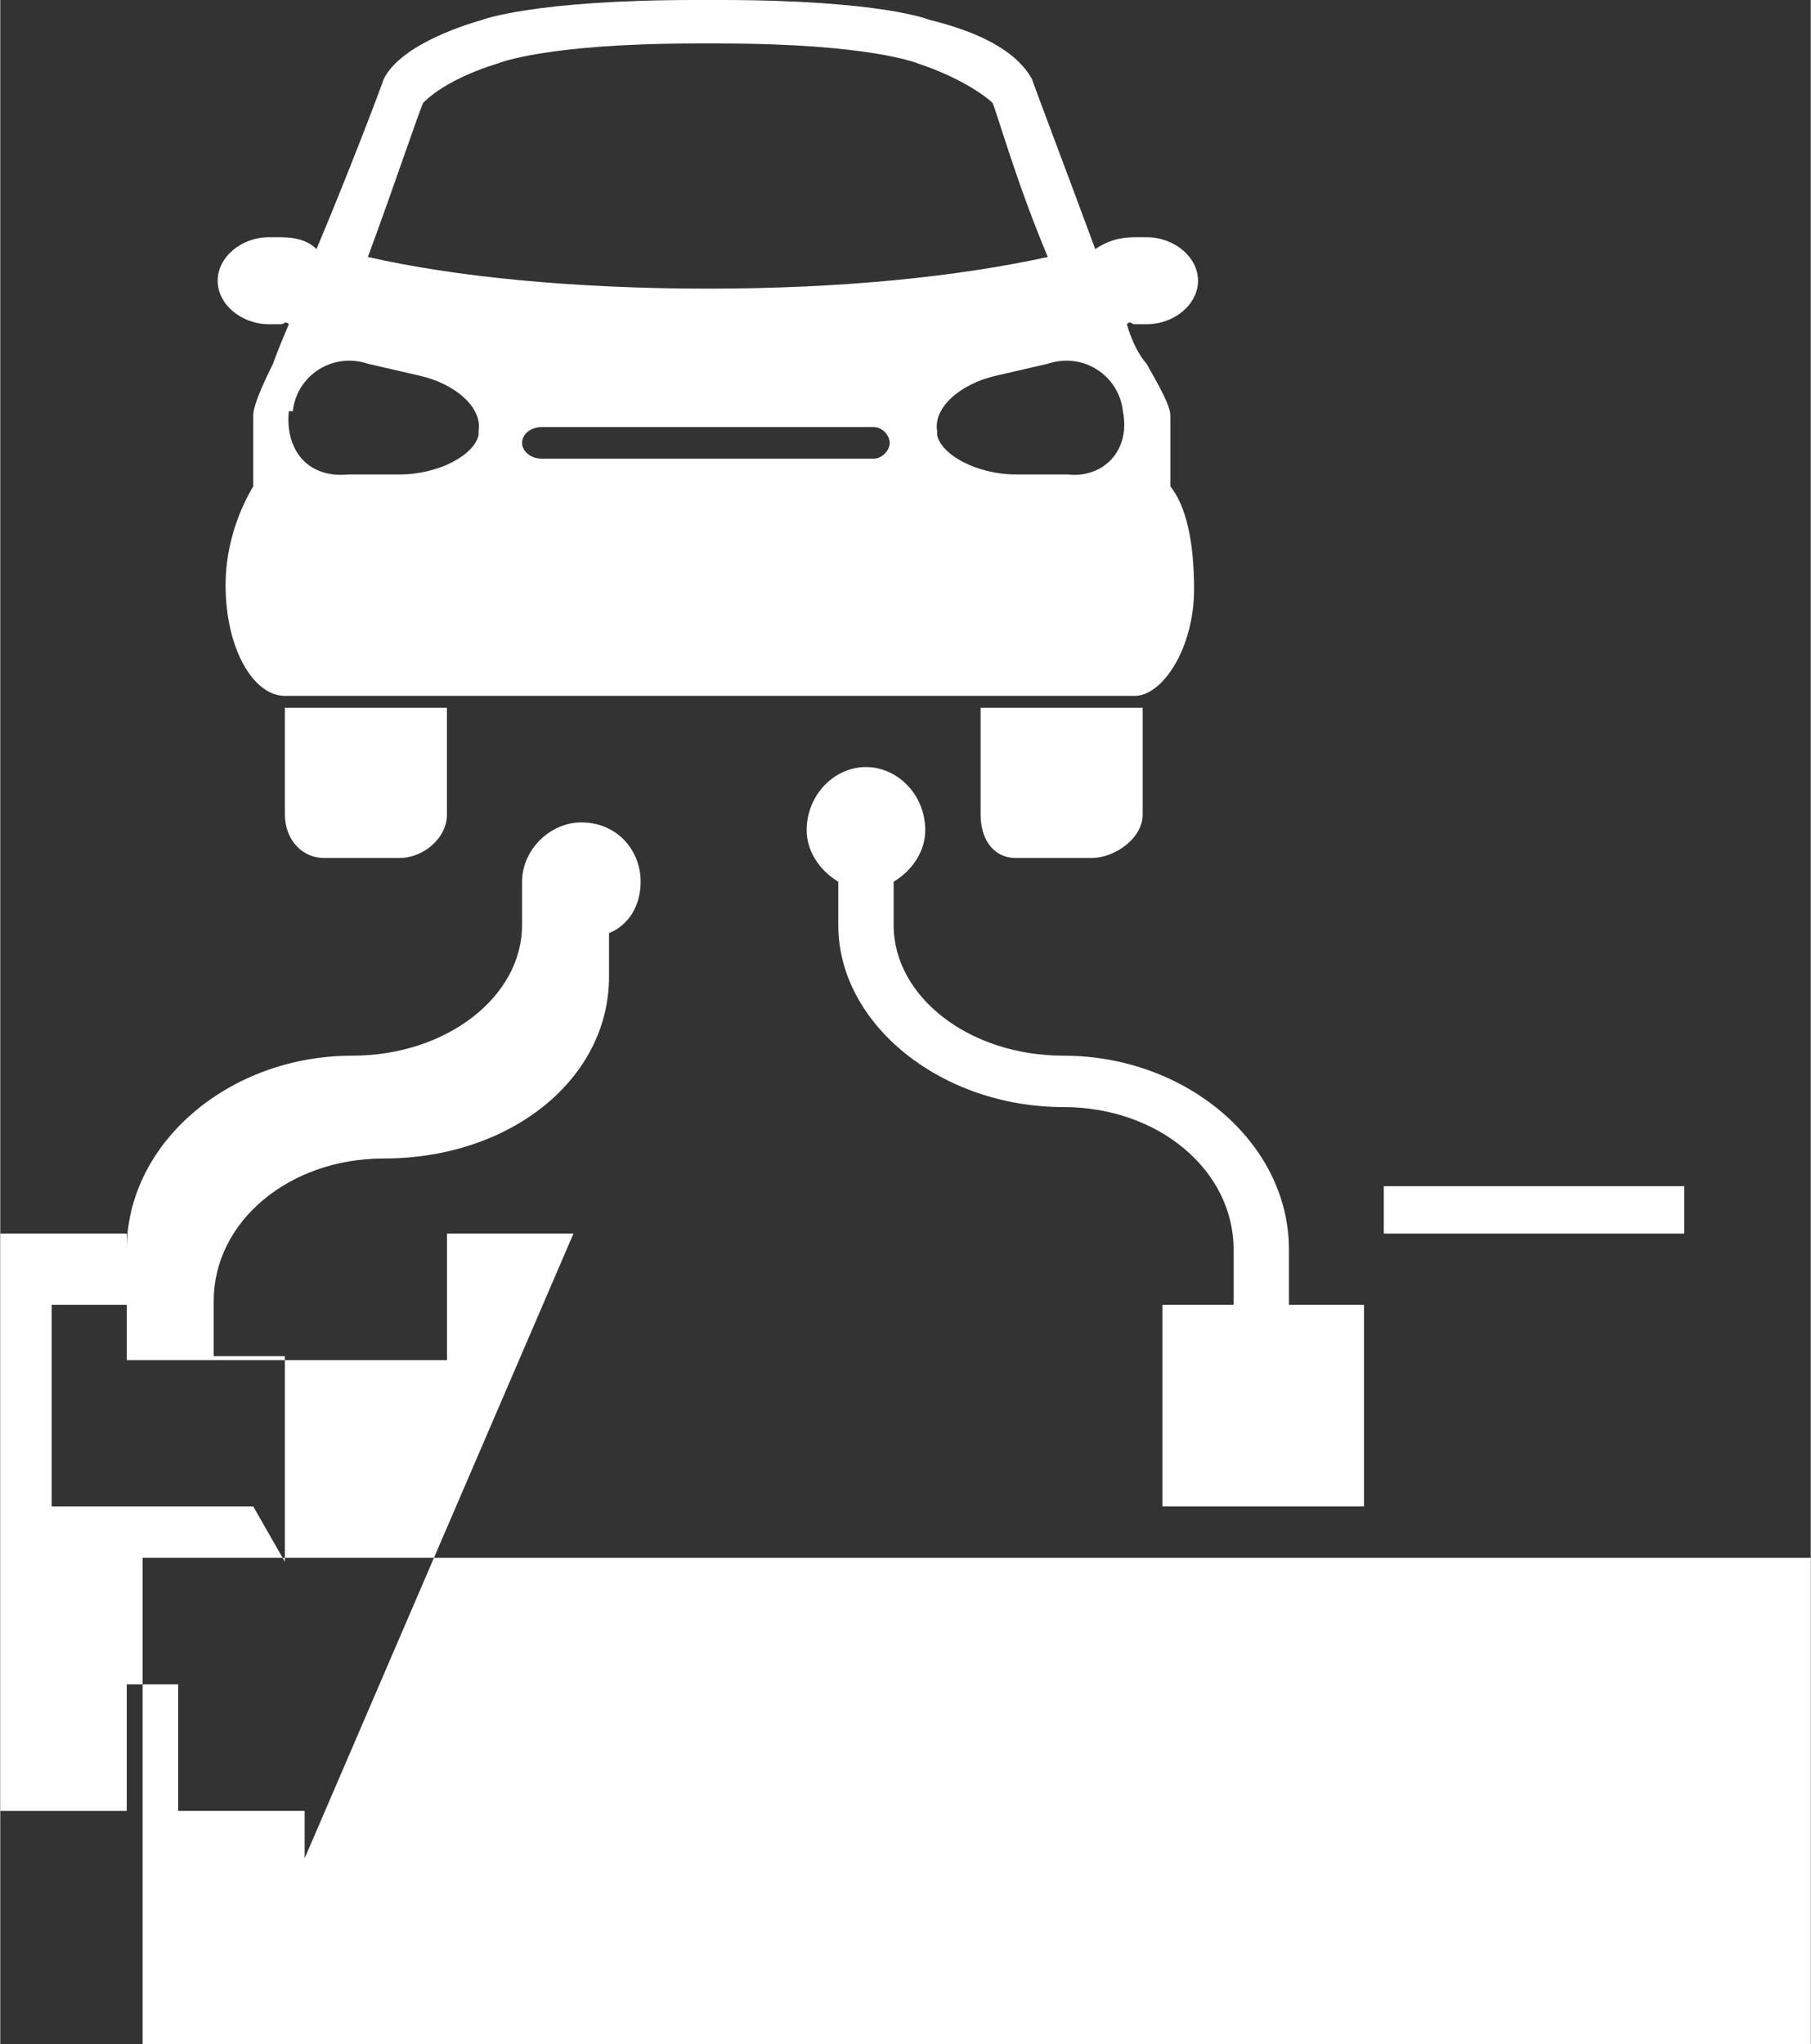 <?xml version="1.0" encoding="UTF-8"?>
<!DOCTYPE svg PUBLIC "-//W3C//DTD SVG 1.1//EN" "http://www.w3.org/Graphics/SVG/1.1/DTD/svg11.dtd">
<!-- Creator: CorelDRAW X7 -->
<svg xmlns="http://www.w3.org/2000/svg" xml:space="preserve" width="0.358in" height="0.404in" version="1.1" style="shape-rendering:geometricPrecision; text-rendering:geometricPrecision; image-rendering:optimizeQuality; fill-rule:evenodd; clip-rule:evenodd"
viewBox="0 0 458 517"
 xmlns:xlink="http://www.w3.org/1999/xlink">
 <rect x="0" y="0" width="458" height="517" fill="#333333" stroke="none"/>
 <defs>
  <style type="text/css">
   <![CDATA[
    .fil0 {fill:white}
   ]]>
  </style>
 </defs>
 <g id="Layer_x0020_1">
  <path class="fil0" d="M296 105c0,-3 -5,-11 -6,-13 0,0 -3,-3 -5,-10 1,-1 1,0 2,0l3 0c7,0 13,-5 13,-11 0,-6 -6,-11 -13,-11l-3 0c-4,0 -7,1 -10,3 -7,-19 -15,-40 -16,-43 -5,-9 -18,-13 -26,-15 0,0 -12,-5 -53,-5l-6 0c-41,0 -54,5 -54,5 -7,2 -21,7 -25,15 -1,3 -9,24 -17,43 -2,-2 -5,-3 -9,-3l-3 0c-7,0 -13,5 -13,11 0,6 6,11 13,11l3 0c1,0 1,-1 2,0 -3,7 -4,10 -4,10 -1,2 -5,10 -5,13l0 18c-3,5 -7,14 -7,25 0,16 7,28 15,28 0,0 1,0 1,0 1,0 1,0 2,0l208 0c1,0 1,0 2,0 0,0 1,0 2,0 7,0 15,-12 15,-27 0,-12 -2,-21 -6,-26l0 -18 0 0zm-189 -79c1,-1 6,-6 19,-10 0,0 12,-5 50,-5l6 0c38,0 50,5 50,5 12,4 18,9 19,10 1,2 6,20 14,39 -23,5 -52,8 -86,8 -34,0 -64,-3 -86,-8 7,-19 13,-37 14,-39zm14 83c0,0 0,0 0,1 -1,5 -10,10 -20,10 -4,0 -9,0 -13,0 -10,1 -16,-6 -15,-16 0,0 1,0 1,0 1,-9 10,-15 19,-12l13 3c9,2 16,8 15,14l0 0zm100 7l-84 0c-3,0 -5,-2 -5,-4 0,-2 2,-4 5,-4l84 0c2,0 4,2 4,4 0,2 -2,4 -4,4zm49 4l-13 0c-10,0 -19,-5 -20,-10 0,-1 0,-1 0,-1 -1,-6 6,-12 15,-14l13 -3c9,-3 18,3 19,12 0,0 0,0 0,0 2,10 -5,17 -14,16zm-157 86c0,6 -6,11 -12,11l-19 0c-6,0 -10,-5 -10,-11l0 -27 41 0 0 27 0 0zm176 0c0,6 -7,11 -13,11l-19 0c-6,0 -9,-5 -9,-11l0 -27 41 0 0 27 0 0zm-85 4c0,-9 7,-16 15,-16 8,0 15,7 15,16 0,5 -3,10 -8,13l0 11c0,18 19,33 43,33 31,0 57,22 57,49l0 14 19 0 0 51 -51 0 0 -51 18 0 0 -14c0,-20 -19,-36 -43,-36 -31,0 -57,-21 -57,-46l0 -11c-5,-3 -8,-8 -8,-13l0 0zm-140 171l-51 0 0 -51 19 0 0 -14c0,-27 26,-49 57,-49 24,0 43,-15 43,-33l0 -11c0,-8 7,-15 15,-15 9,0 15,7 15,15 0,6 -3,11 -8,13l0 11c0,26 -25,46 -57,46 -24,0 -43,16 -43,36l0 14 18 0 0 52 -8 -14zm-28 -145l0 281 422 0 0 -123 -422 0 0 -158zm109 76l-32 0 0 32 -81 0 0 -32 -32 0 0 146 32 0 0 -32 13 0 0 32 32 0 0 12 68 -158zm281 0l-76 0 0 -12 76 0 0 12 0 0z"/>
 </g>
</svg>
